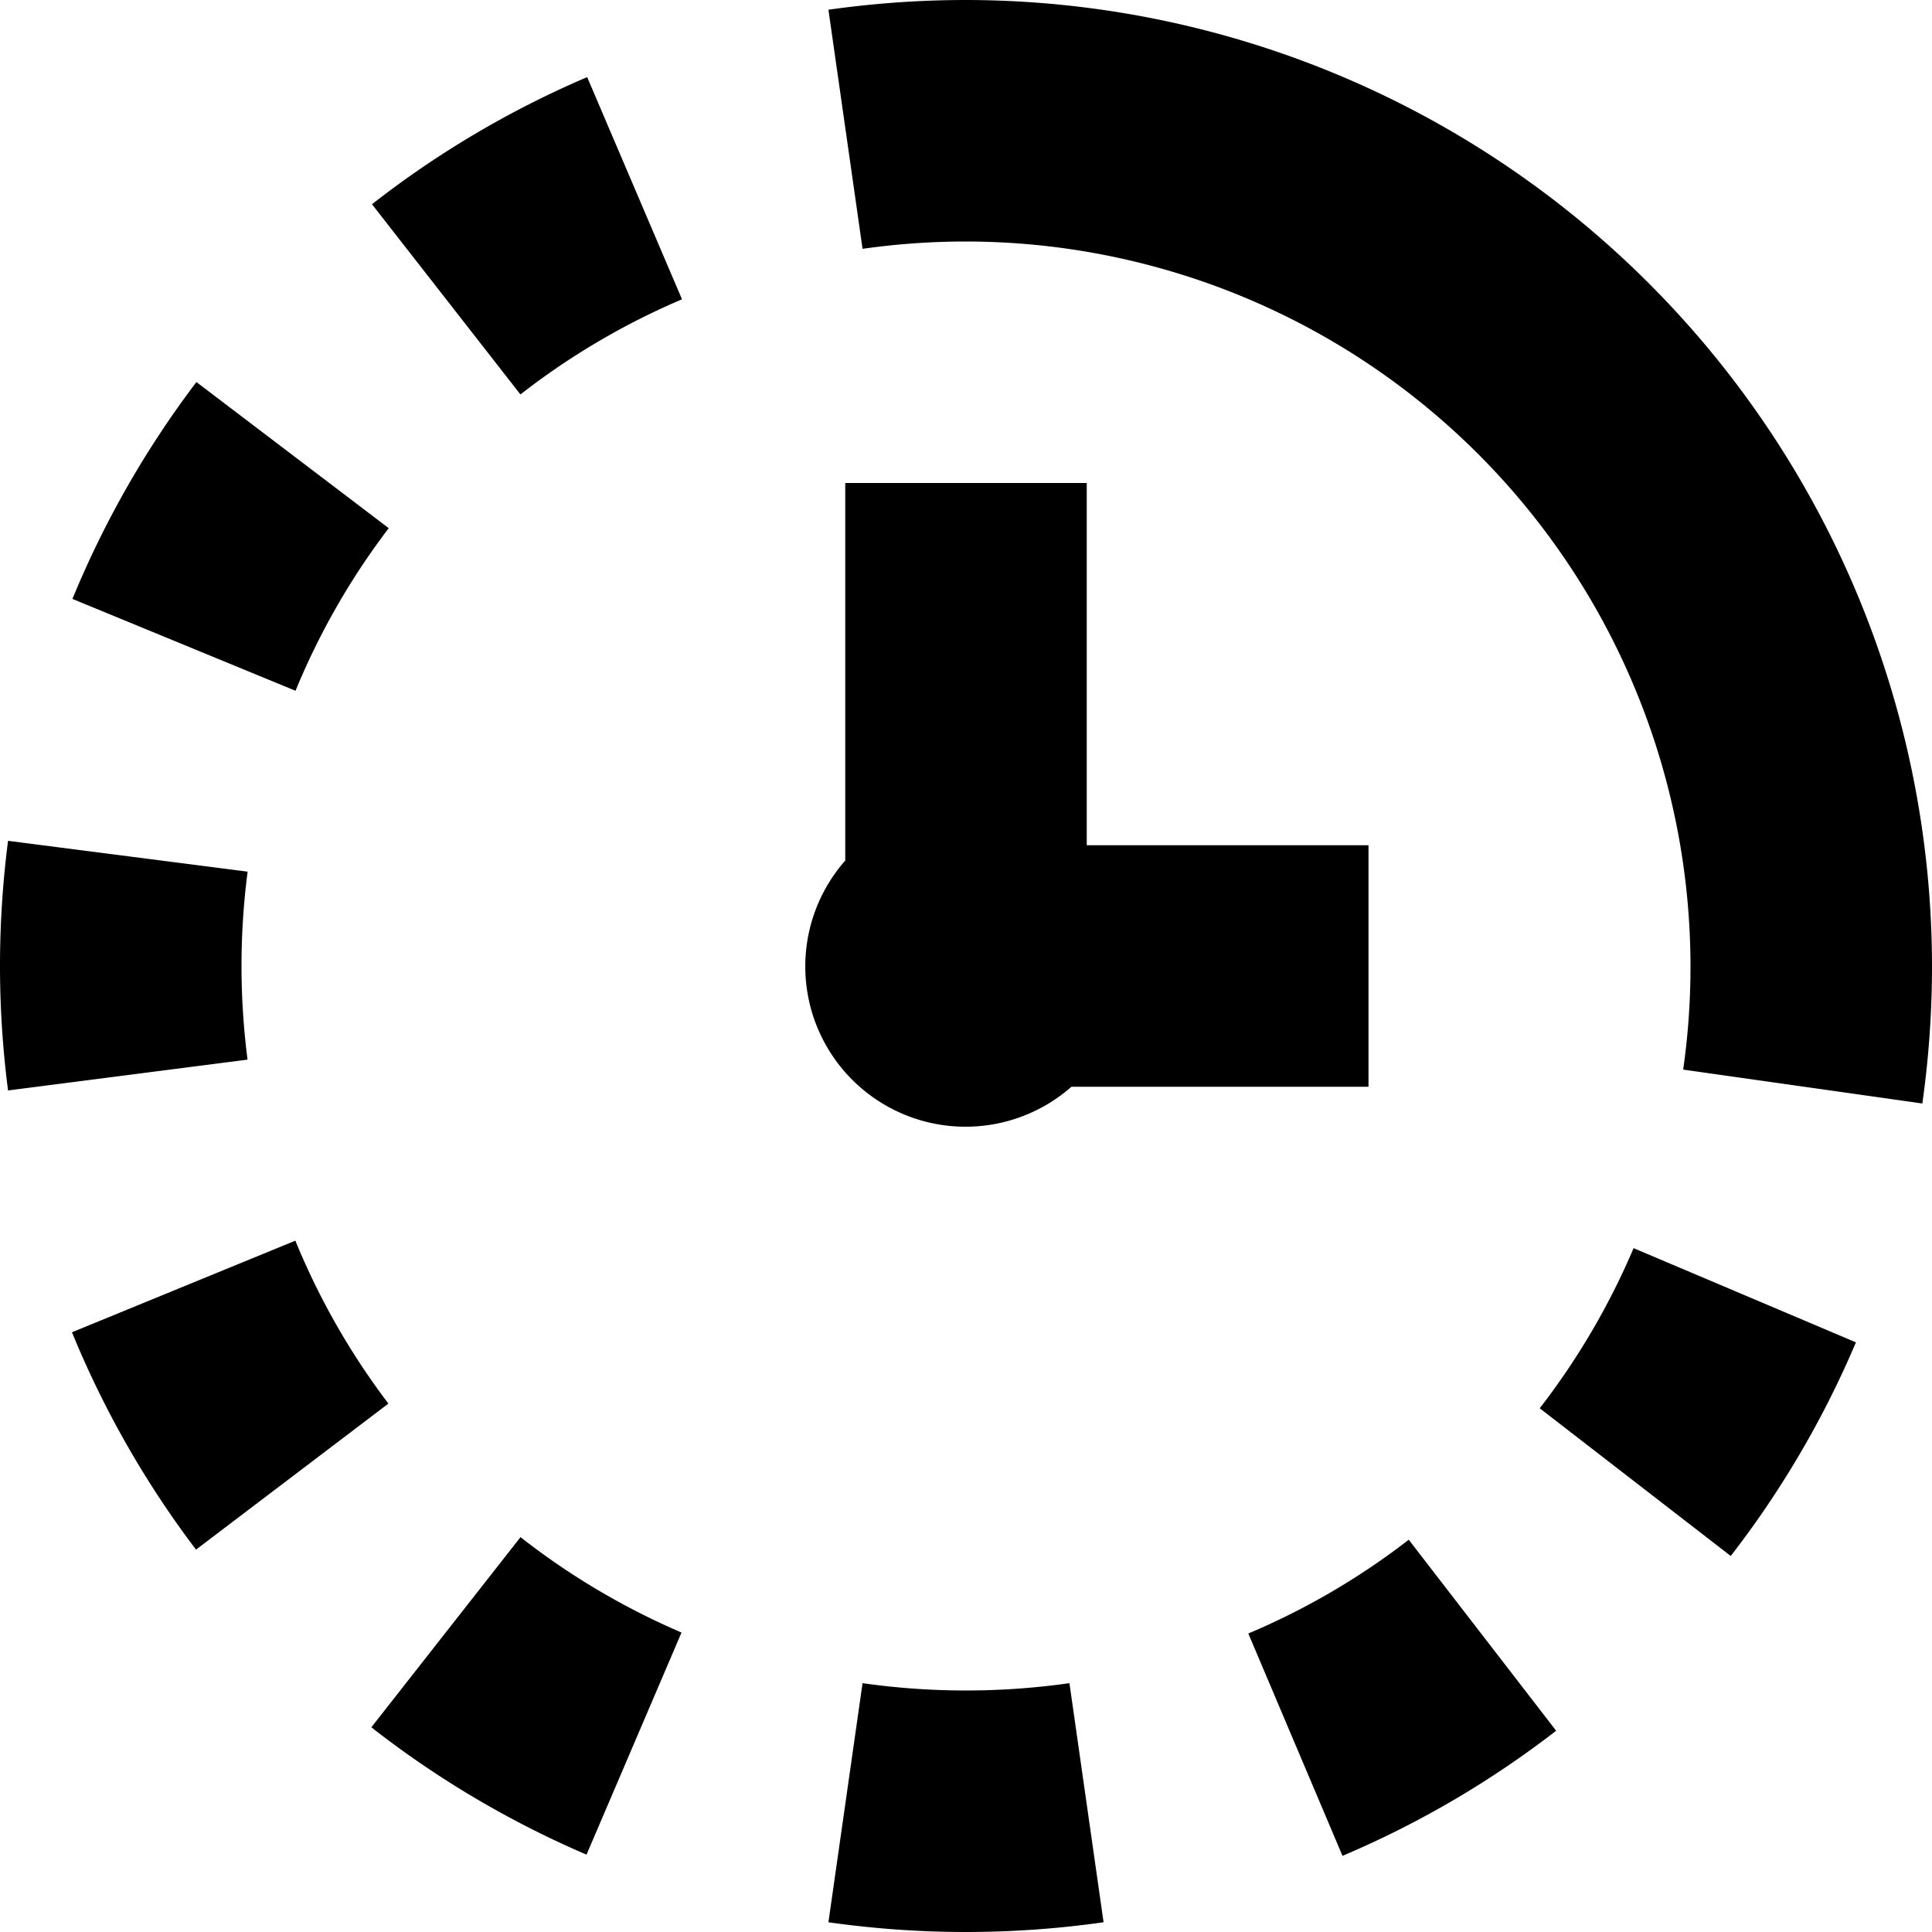 <?xml version="1.0" encoding="UTF-8"?>
<svg xmlns="http://www.w3.org/2000/svg" id="Layer_1" data-name="Layer 1" viewBox="0 0 24 24" width="512" height="512"><path d="M20.293,15.505l2.762,1.17A11.952,11.952,0,0,1,21.5,19.329l-2.373-1.835A9,9,0,0,0,20.293,15.505Zm-4.786,4.787,1.17,2.762A11.962,11.962,0,0,0,19.331,21.5L17.5,19.127A8.917,8.917,0,0,1,15.507,20.292ZM3.669,15.412.894,16.55a11.983,11.983,0,0,0,1.541,2.7l2.39-1.814A8.948,8.948,0,0,1,3.669,15.412Zm.944,6.045a12.038,12.038,0,0,0,2.673,1.582l1.18-2.759a9,9,0,0,1-2-1.185Zm.008-18.92L6.465,4.9A8.987,8.987,0,0,1,8.472,3.718L7.294.958A11.988,11.988,0,0,0,4.621,2.537Zm.208,4.024L2.44,4.746A12.009,12.009,0,0,0,.9,7.44L3.671,8.581A8.949,8.949,0,0,1,4.829,6.561ZM3,12a9.142,9.142,0,0,1,.076-1.172L.1,10.445A12.182,12.182,0,0,0,0,12a12.041,12.041,0,0,0,.1,1.546l2.975-.383A9.167,9.167,0,0,1,3,12Zm9,9a9.157,9.157,0,0,1-1.285-.091l-.424,2.97a12.129,12.129,0,0,0,3.418,0l-.424-2.97A9.178,9.178,0,0,1,12,21ZM12,0a12.169,12.169,0,0,0-1.709.121l.424,2.97A9.157,9.157,0,0,1,12,3a9.01,9.01,0,0,1,8.909,10.287l2.971.421A12.186,12.186,0,0,0,24,12,12.013,12.013,0,0,0,12,0ZM10.5,6v4.69a1.991,1.991,0,0,0,2.81,2.81H17v-3H13.5V6Z"/></svg>
